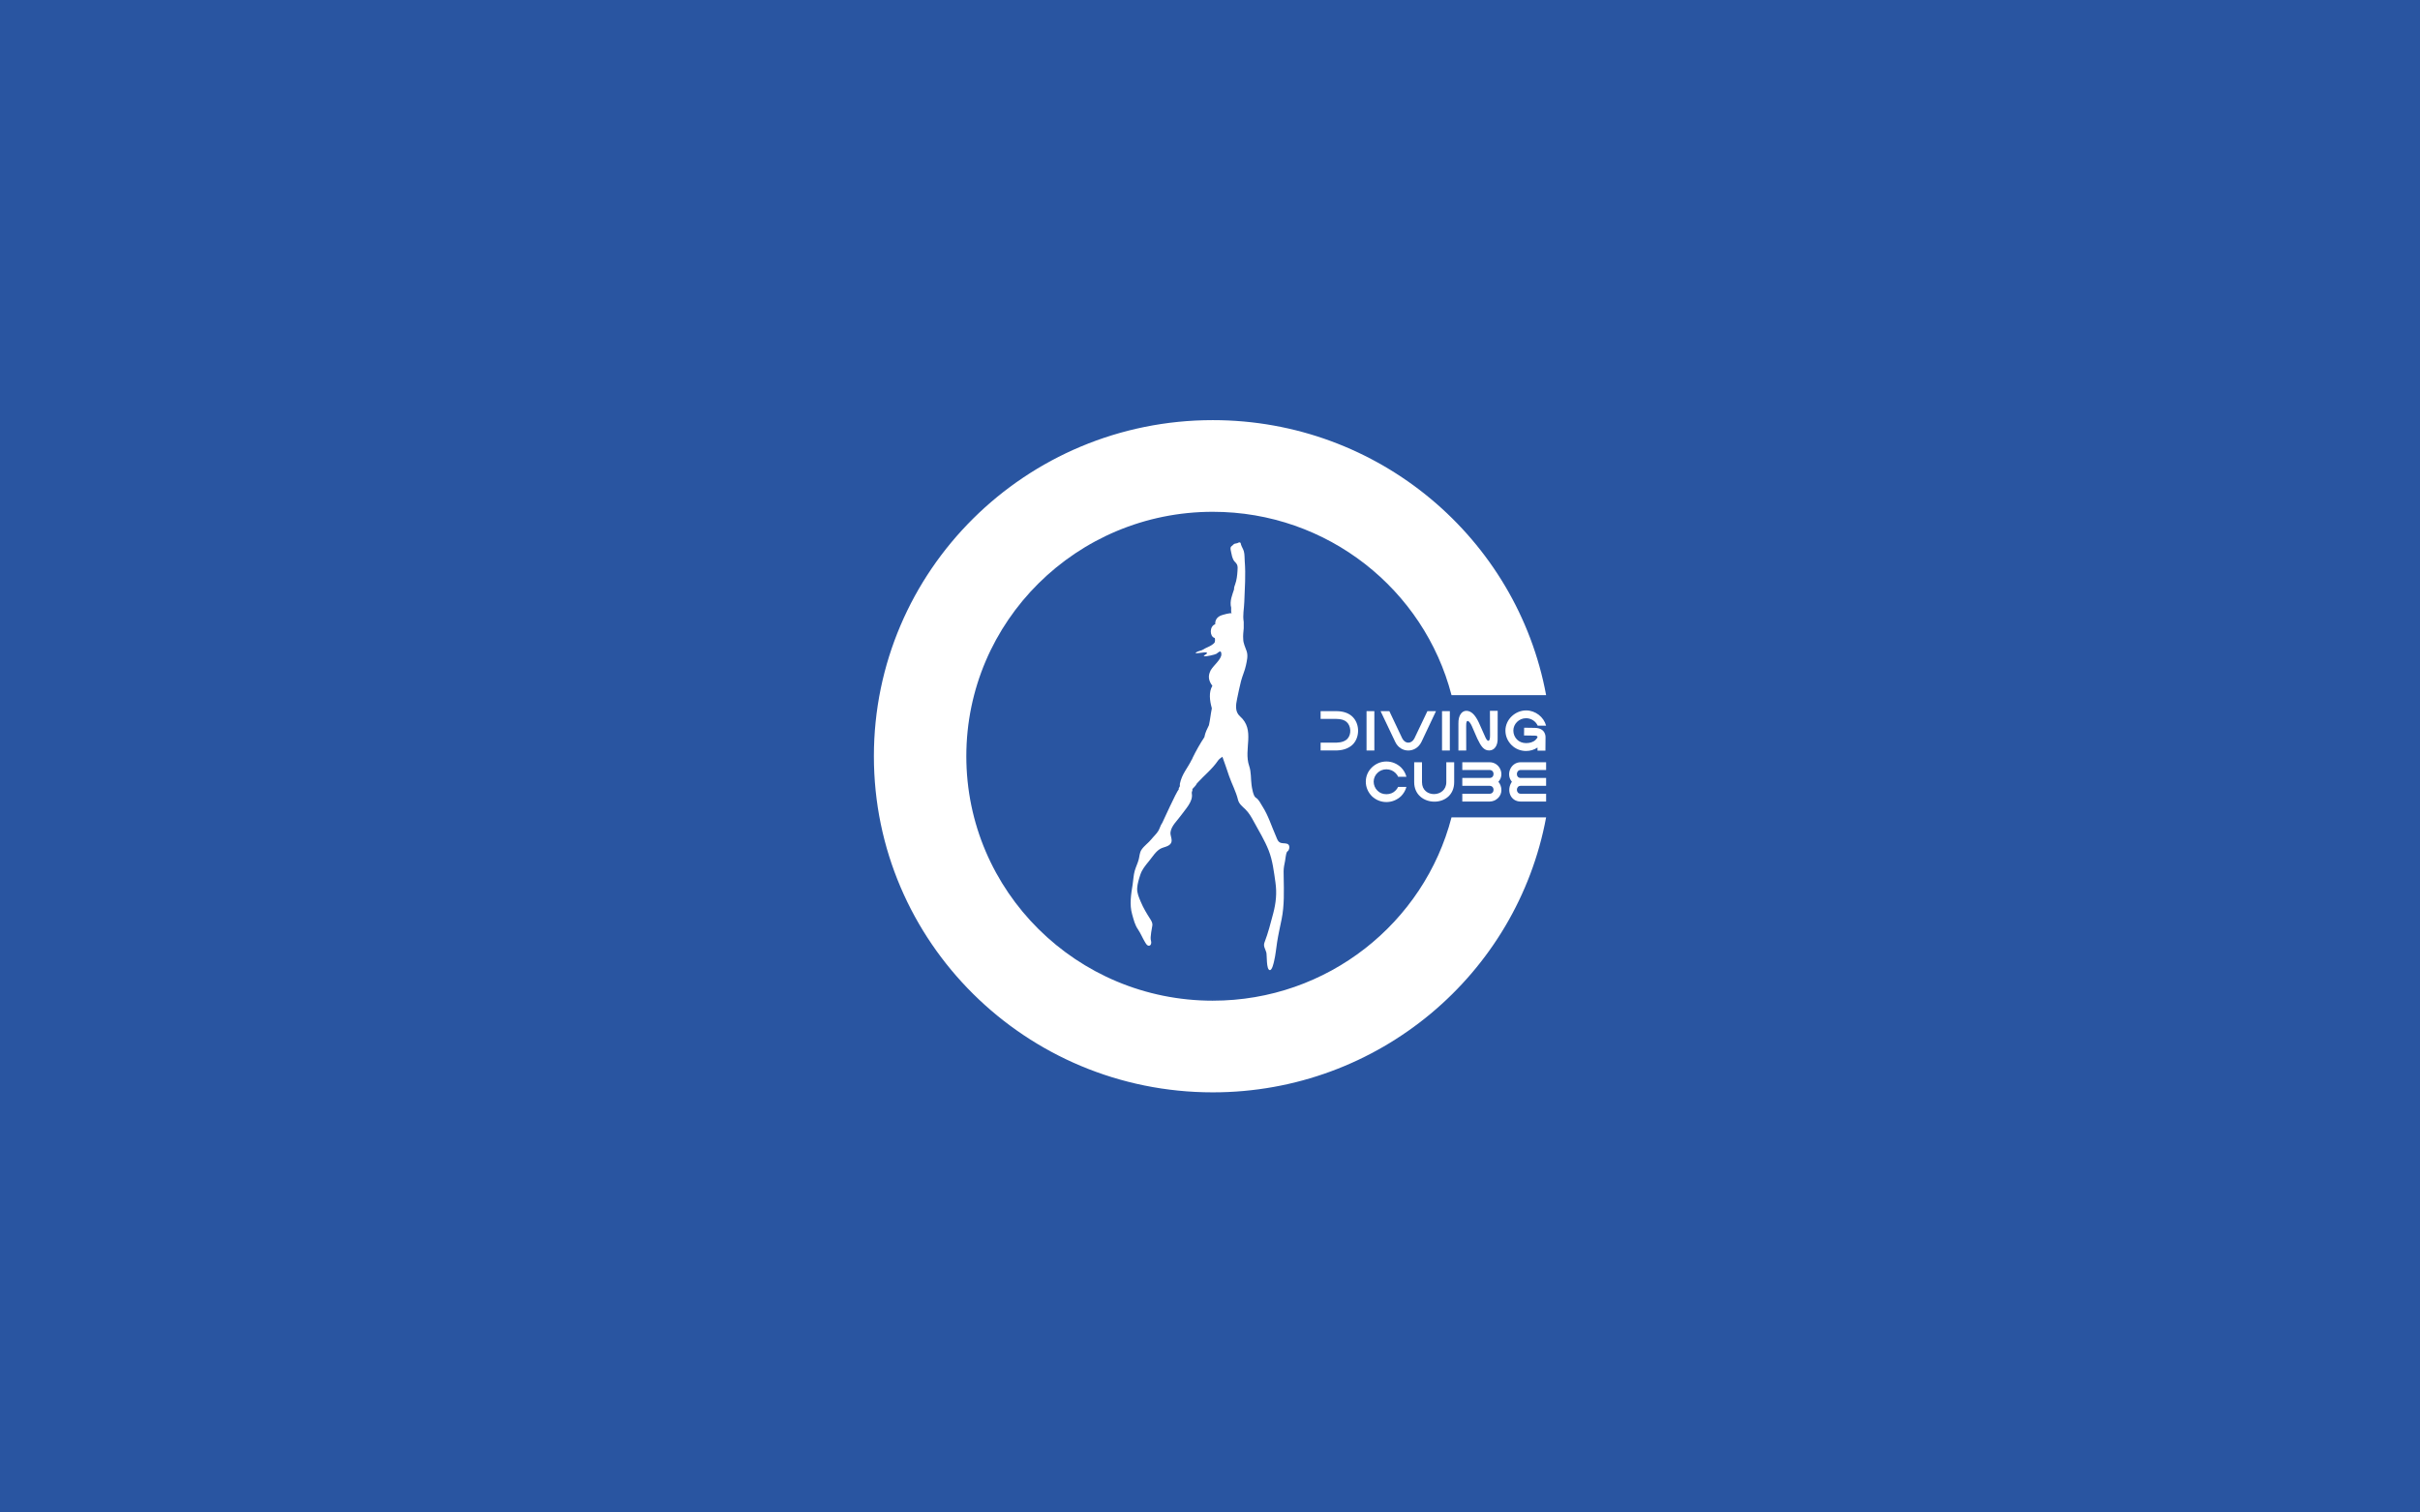 <?xml version="1.0" encoding="UTF-8"?>
<svg id="_图层_2" data-name="图层 2" xmlns="http://www.w3.org/2000/svg" viewBox="0 0 2880 1800">
  <defs>
    <style>
      .cls-1 {
        fill-rule: evenodd;
      }

      .cls-1, .cls-2 {
        fill: #fff;
      }

      .cls-3 {
        fill: #2955a1;
      }
    </style>
  </defs>
  <g id="_图层_1-2" data-name="图层 1">
    <rect class="cls-3" width="2880" height="1800"/>
    <g>
      <g>
        <path id="buceadora" class="cls-1" d="M1531.72,1004.15c-3.08-1.04-6.51.09-9.25-2.01-2.3-1.76-3.09-5.02-4.21-7.54-5.19-11.71-8.92-24.17-15.9-35.01-2.33-3.62-4.15-8.08-7.98-10.38-2.9-1.74-4.51-11.82-4.92-14.93-1.01-7.57-.3-15.35-2.83-22.68-6.96-20.2,7.69-42.67-10.98-59.17-6.25-5.52-4.84-13.9-3.33-21.13,1.44-6.89,2.84-13.78,4.57-20.59,1.64-6.45,4.57-12.5,5.92-19.03,1.12-5.41,2.61-11.1.86-16.53-1.6-4.95-4.14-9.36-4.14-14.73-.35-3.89.22-8.76.6-12.75v-7.47c-1.42-8.56.43-15.16.68-23.75.58-16.15,1.85-32.45.52-48.6-.32-3.9,0-7.95-1.06-11.77-.76-2.77-2.5-5.15-3.34-7.9-.21-.68-.29-2.01-.96-2.46-1.09-.72-2.46.3-3.46.7-1.12.44-2.37.31-3.44.77-.9.39-1.53,1.19-2.21,1.86-.79.78-1.88,1.21-2.24,2.35-.54,1.72.24,4.18.55,5.88.55,3.07,1.29,6.19,2.68,9,1.06,2.15,3.37,3.55,4.34,5.72,1.03,2.27.65,5.13.52,7.53-.28,5.07-1,11.11-2.77,15.88-.68,1.81-1.4,3.58-1.36,6.12-1.9,6.02-5.51,13.93-3.39,21.71.19,2.3-.52,5.51.68,6.79-1.07-1.14-11.16,1.8-12.66,2.4-4.68,1.86-7.23,5.37-7.01,10.49-6.99,2.39-6.77,14.57-.78,16.31.96.27.47,4.8.16,5.26-1.07,1.58-2.69,2.72-4.31,3.67-2.16,1.27-4.46,2.25-6.71,3.31-1.86.87-4.18,2.71-6.21,2.96-.76.1-5.03,1.53-5.46,2.71-.43,1.18,10.99-1.37,12.79-.6,3.54,1.52-5.92,3.78-2.16,4.46,2.35.42,11.83-1.72,14.04-2.87,1.73-.89,5.82-6.08,5.97.48.14,5.92-9.43,13.5-12.28,18.46-.39.47-.69,1.03-.89,1.69-2.42,5.06-2.72,10.6,2.45,17.46-4.46,7.42-3.18,17.66-.68,26.47v.67c-1.32,6.38-2,13.39-3.39,19.69-2.13,4.42-4.46,8.65-5.43,14.24-5.23,7.89-9.96,16.29-14.26,25.12-.15.52-.01,1.33-.68,1.35-4.57,9.91-11.85,17.1-14.25,29.18v2.71c-.39,1.42-1.68,1.94-1.35,4.08-2.24,1.16-19.13,38.96-19.6,39.59-2.22,2.96-2.86,6.62-4.79,9.73-2.21,3.57-5.46,6.36-8.05,9.63-3.6,4.52-8.64,7.79-11.88,12.62-2.28,3.41-2.26,7.68-3.28,11.52-1.24,4.67-3.46,9.02-4.79,13.67-1.44,5.05-1.58,10.81-2.43,16.02-1.9,11.72-3.96,23.95-.62,35.61,1.93,6.74,3.11,12.34,7.12,18.23,3.12,4.59,5.12,9.78,7.98,14.52,1.01,1.68,2.67,4.96,5.11,4.64,2.65-.35,2.92-4.04,2.2-6.03-1.38-3.82,1.45-15.92,1.7-18.38.29-2.68-1.26-5.29-2.64-7.46-4.18-6.54-8.02-12.86-11.04-20.03-2.21-5.27-4.77-10.66-4.44-16.51.3-5.37,2.11-11.05,3.77-16.15,2.04-6.26,6.25-11.16,10.35-16.19,3.96-4.83,7.84-11.38,13.39-14.57,3.88-2.24,10.01-2.44,12.6-6.54,2.5-3.98-.99-8.9-.44-13.22.98-7.79,8.47-14.18,12.75-20.32,4.82-6.91,14.41-16.27,12.62-25.63-.48-2.52,1.16-2.92.68-5.43,1.92-2.16,4.14-4,5.43-6.79,8.27-9.15,18.1-16.73,25.11-27.14.87-1.29,3.79-3.74,5.16-4.5.17-.1,7.26,20.92,7.95,22.92,3.36,9.68,8.2,18.36,10.65,28.4,1.2,4.95,5.43,8.03,8.86,11.38,4.19,4.09,7.07,9.21,9.84,14.33,6.16,11.36,13.03,22.43,17.78,34.5,4.72,12.02,6.21,25.29,8.04,37.98,1.85,12.83.63,24.57-2.67,37.05-3.06,11.58-6.03,23.2-10.32,34.39-1.77,4.61.96,7.64,2.14,11.96.91,3.29-.25,20.74,4.19,21.03,2.78.17,4.64-8.9,5.05-10.64,1.78-7.4,2.43-15.06,3.6-22.57,1.44-9.25,3.54-18.32,5.39-27.49,3.31-16.47,2.72-33.22,2.44-49.91-.04-2.34-.12-4.67-.09-7,.04-4.15.85-8.21,1.72-12.24.71-3.27.76-8.04,2.37-10.99.34-.62,1.12-.7,1.47-1.31.89-1.53,1.37-2.83,1.21-4.7-.17-2.05-1.24-3.05-2.68-3.54ZM1363.21,1120.26c-2.22-3.48-4.12-7.31-6.77-10.35,2.66,3.05,4.55,6.87,6.77,10.35Z"/>
        <path class="cls-2" d="M1443.33,1190.91c-162,0-293.33-130.24-293.33-290.91s131.33-290.91,293.33-290.91c136.68,0,251.53,92.71,284.09,218.18h112.58c-34.49-186.19-198.96-327.27-396.67-327.27-222.75,0-403.33,179.09-403.33,400s180.58,400,403.33,400c197.71,0,362.18-141.08,396.67-327.27h-112.58c-32.56,125.47-147.41,218.18-284.09,218.18Z"/>
      </g>
      <g>
        <path class="cls-2" d="M1571.66,846.33h18.46c8.3,0,14.22,2.18,18.46,5.74,9.79,8.3,9.98,24.58,1.81,33.43-4.18,4.3-10.29,7.3-19.4,7.61h-19.34v-9.29h18.96c6.36-.19,10.54-2,13.04-4.68,4.93-5.49,4.18-15.28-1.06-19.96-2.5-2.25-6.55-3.62-12.48-3.62h-18.46v-9.23Z"/>
        <path class="cls-2" d="M1635.59,846.33v46.84h-9.29v-46.84h9.29Z"/>
        <path class="cls-2" d="M1708.95,846.33l-17.34,36.68c-6.61,13.47-24.58,13.66-31.13,0l-17.47-36.68h10.42l15.41,32.56c3.49,6.61,10.85,6.61,14.35,0l15.53-32.56h10.23Z"/>
        <path class="cls-2" d="M1725.42,846.33v46.84h-9.29v-46.84h9.29Z"/>
        <path class="cls-2" d="M1767.83,877.7c2.62,5.61,5.61,5.68,5.43-2.81l-.12-28.94h9.23c0,8.23,0,32-.06,32,.5,9.67-4.05,15.1-9.86,15.16-6.42.19-9.86-4.74-14.35-14.1-2.25-5.05-4.37-10.17-6.49-14.91-2.74-6.11-7.05-9.92-6.74.06l.06,29h-9.29v-32.06c-.25-9.79,4.18-15.53,9.98-15.16,5.3.37,9.92,4.62,14.35,14.1l7.86,17.65Z"/>
        <path class="cls-2" d="M1840,863.61h-9.98c-2.56-5.55-8.05-8.86-13.85-8.86-8.55,0-15.16,6.92-15.16,14.72,0,4.18,1.68,7.92,4.3,10.6,2.68,2.81,6.67,4.3,10.85,4.3s8.42-1.06,11.23-3.8c2.81-2.74,3.87-5.05-1.12-5.11l-12.54-.19.12-9.23,12.54.19c13.66.12,12.91,11.17,12.91,11.23l-.12,15.84h-9.42v-3.68c-3.87,2.62-8.55,4.12-13.6,4.12-6.8,0-12.91-2.68-17.22-6.99-4.55-4.49-7.36-10.48-7.36-17.28,0-13.47,11.91-24.01,24.58-24.01,11.23,0,21.08,7.92,23.83,18.15Z"/>
      </g>
      <g>
        <path class="cls-2" d="M1667.34,913.31c3.06,3.06,5.3,6.8,6.42,11.1h-9.92c-.69-1.75-1.81-3.24-3.12-4.49-2.68-2.68-6.49-4.37-10.79-4.37s-8.05,1.68-10.73,4.37c-2.74,2.68-4.43,6.36-4.43,10.35s1.68,7.92,4.43,10.6c2.68,2.81,6.49,4.3,10.73,4.3s8.11-1.5,10.79-4.3c1.31-1.25,2.43-2.81,3.12-4.37h9.92c-1.12,4.18-3.37,7.98-6.42,11.04-4.62,4.3-10.6,6.99-17.4,6.99s-12.79-2.68-17.28-6.99c-4.43-4.49-7.24-10.48-7.24-17.28s2.81-12.66,7.24-16.97c4.49-4.3,10.42-7.05,17.28-7.05s12.79,2.74,17.4,7.05Z"/>
        <path class="cls-2" d="M1730.59,907.14v23.7c0,31.38-47.59,30.5-47.59,0v-23.7h9.29v23.7c0,19.34,28.94,18.53,28.94,0v-23.7h9.36Z"/>
        <path class="cls-2" d="M1740.26,907.14h32.5c12.04,0,18.46,14.53,10.48,23.2,4.68,5.74,4.93,14.28-.44,19.4-2.62,2.56-6.11,4.18-10.04,4.18h-32.5v-9.29h32.5c6.24,0,6.3-9.42,0-9.42h-32.5v-9.36h32.5c6.24,0,6.3-9.48,0-9.48h-32.5v-9.23Z"/>
        <path class="cls-2" d="M1840,916.37h-30.25c-5.93,0-6.18,9.48,0,9.48h30.25v9.36h-30.25c-6.05,0-5.99,9.42,0,9.42h30.25v9.29h-30.25c-12.35,0-17.34-13.47-10.48-23.58-7.49-8.67-1.43-23.2,10.48-23.2h30.25v9.23Z"/>
      </g>
    </g>
  </g>
</svg>
